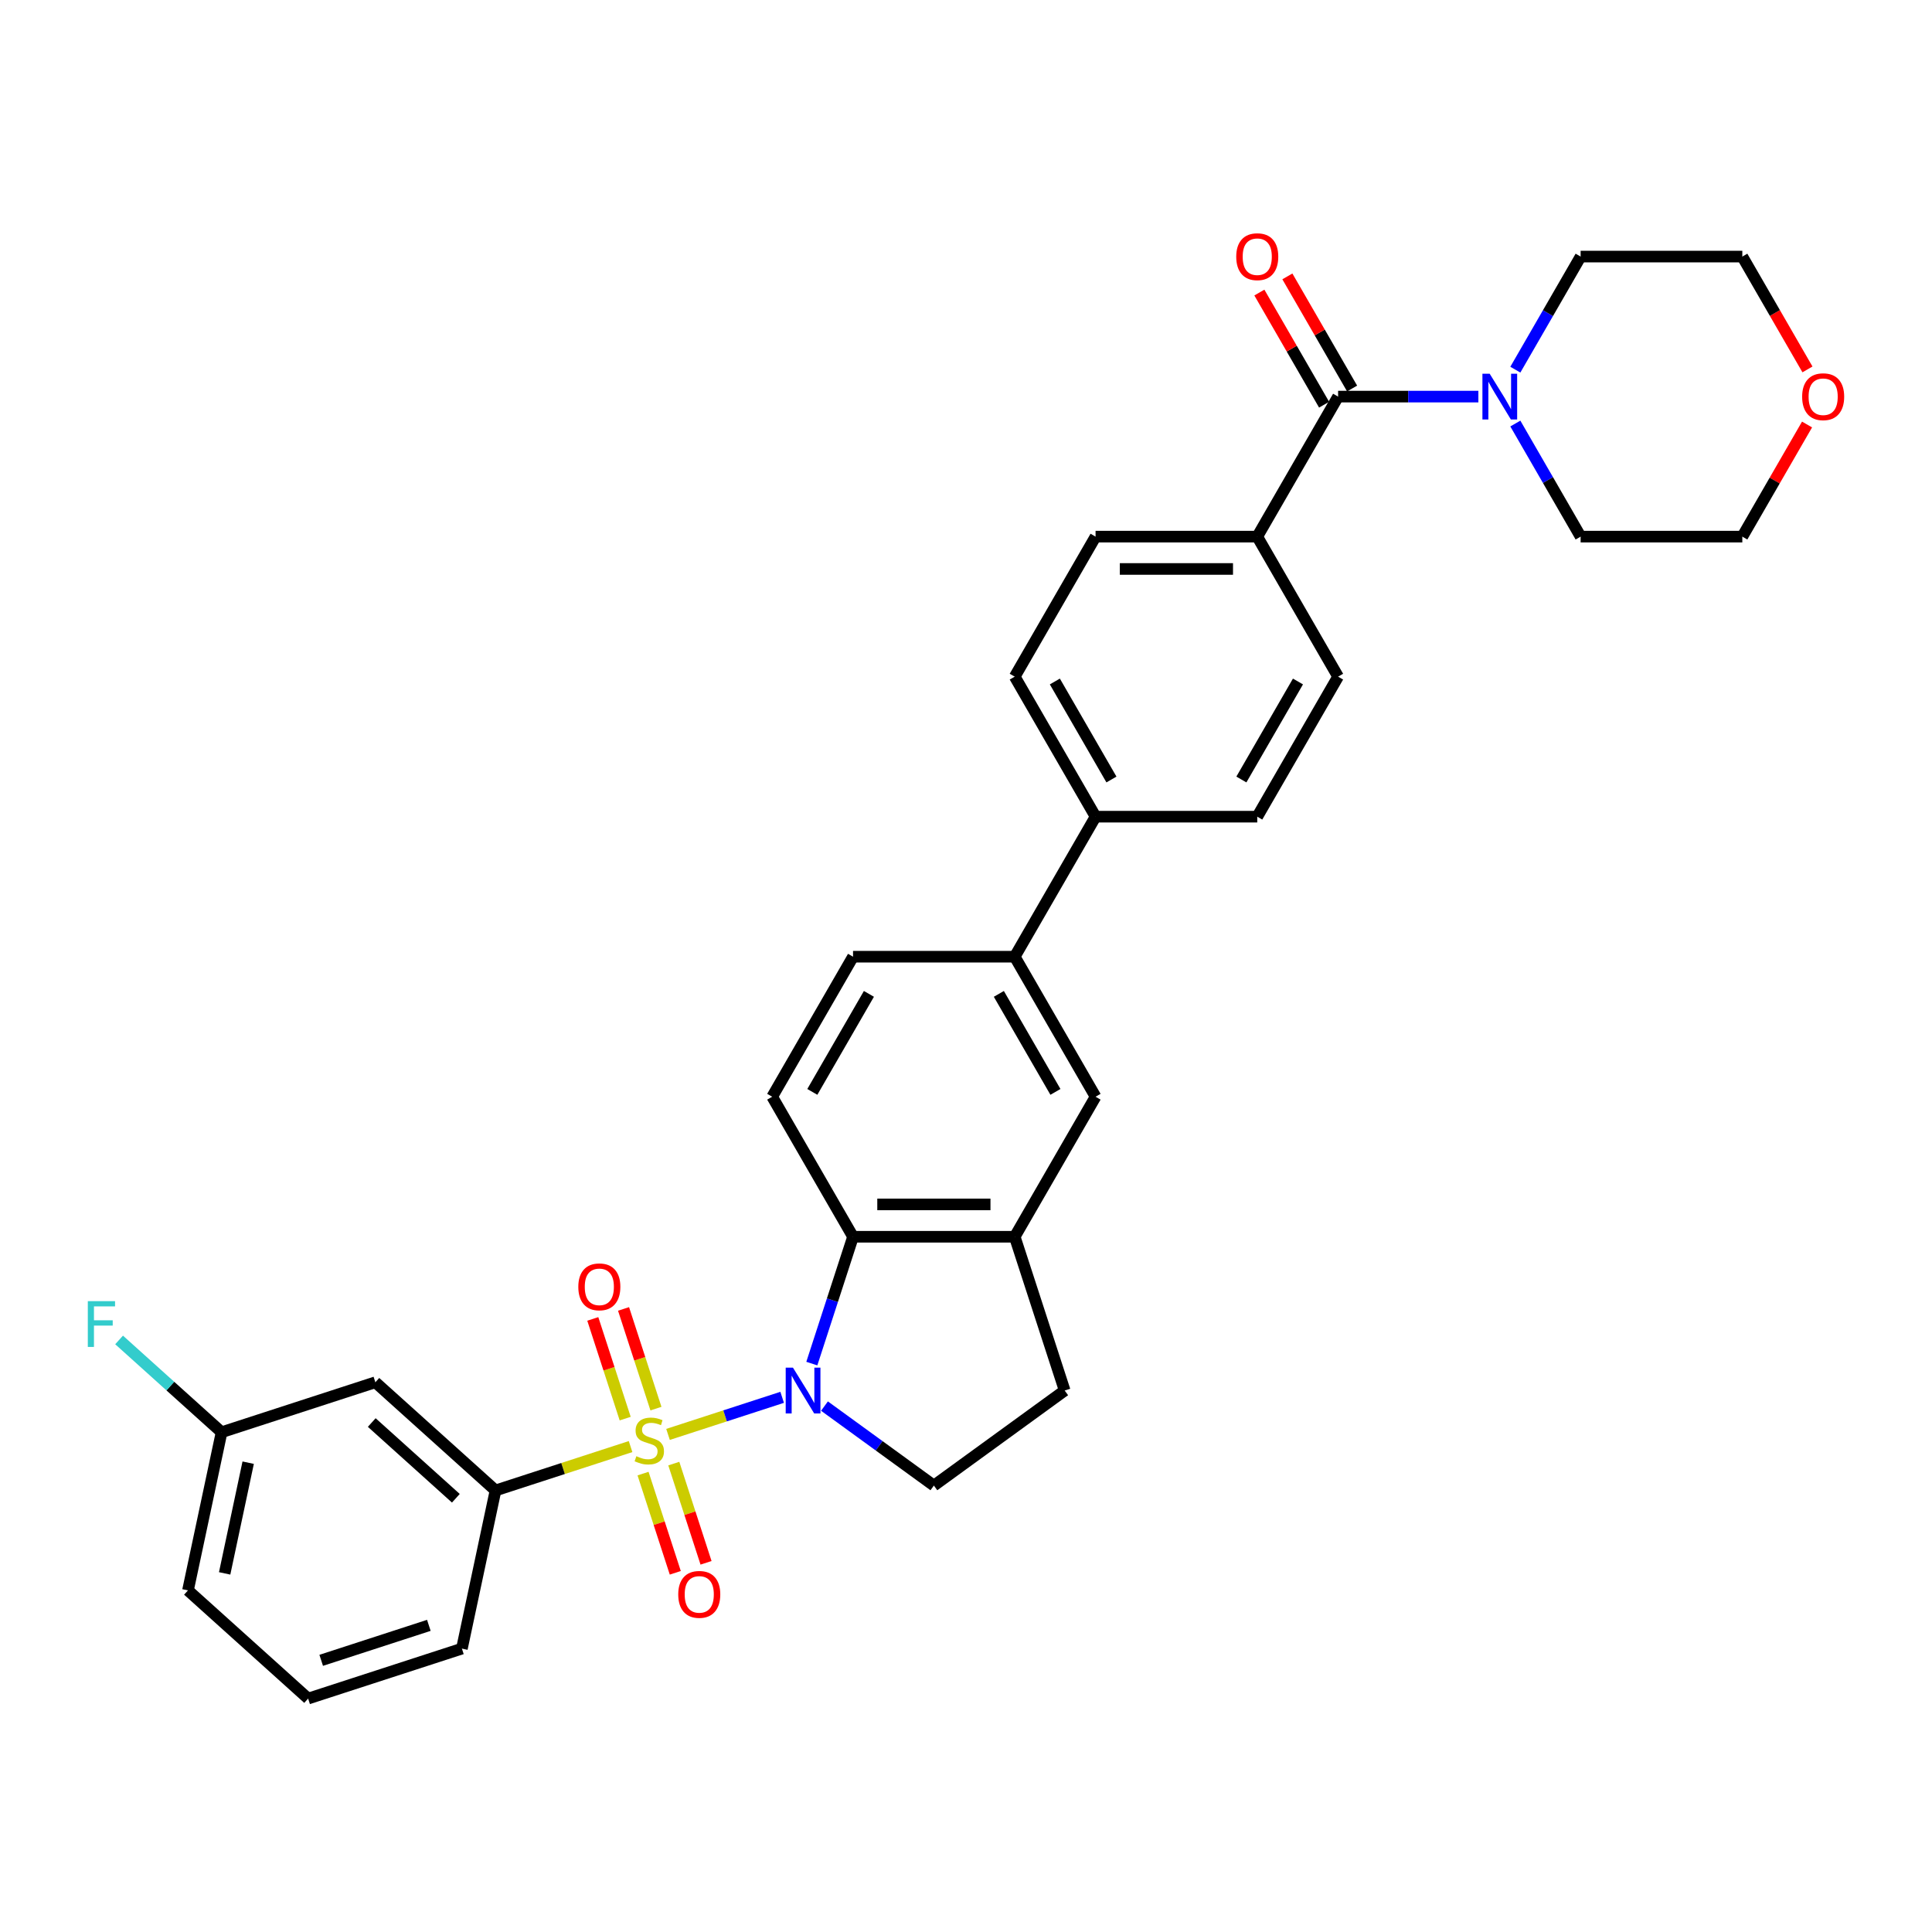 <?xml version='1.0' encoding='iso-8859-1'?>
<svg version='1.1' baseProfile='full'
              xmlns='http://www.w3.org/2000/svg'
                      xmlns:rdkit='http://www.rdkit.org/xml'
                      xmlns:xlink='http://www.w3.org/1999/xlink'
                  xml:space='preserve'
width='1000px' height='1000px' viewBox='0 0 1000 1000'>
<!-- END OF HEADER -->
<rect style='opacity:1.0;fill:#FFFFFF;stroke:none' width='1000' height='1000' x='0' y='0'> </rect>
<path class='bond-0' d='M 345.766,742.449 L 375.304,732.851' style='fill:none;fill-rule:evenodd;stroke:#CCCC00;stroke-width:6px;stroke-linecap:butt;stroke-linejoin:miter;stroke-opacity:1' />
<path class='bond-0' d='M 375.304,732.851 L 404.842,723.254' style='fill:none;fill-rule:evenodd;stroke:#0000FF;stroke-width:6px;stroke-linecap:butt;stroke-linejoin:miter;stroke-opacity:1' />
<path class='bond-2' d='M 326.383,748.747 L 291.432,760.103' style='fill:none;fill-rule:evenodd;stroke:#CCCC00;stroke-width:6px;stroke-linecap:butt;stroke-linejoin:miter;stroke-opacity:1' />
<path class='bond-2' d='M 291.432,760.103 L 256.481,771.459' style='fill:none;fill-rule:evenodd;stroke:#000000;stroke-width:6px;stroke-linecap:butt;stroke-linejoin:miter;stroke-opacity:1' />
<path class='bond-7' d='M 339.515,729.103 L 331.131,703.3' style='fill:none;fill-rule:evenodd;stroke:#CCCC00;stroke-width:6px;stroke-linecap:butt;stroke-linejoin:miter;stroke-opacity:1' />
<path class='bond-7' d='M 331.131,703.3 L 322.747,677.498' style='fill:none;fill-rule:evenodd;stroke:#FF0000;stroke-width:6px;stroke-linecap:butt;stroke-linejoin:miter;stroke-opacity:1' />
<path class='bond-7' d='M 323.596,734.275 L 315.212,708.472' style='fill:none;fill-rule:evenodd;stroke:#CCCC00;stroke-width:6px;stroke-linecap:butt;stroke-linejoin:miter;stroke-opacity:1' />
<path class='bond-7' d='M 315.212,708.472 L 306.828,682.67' style='fill:none;fill-rule:evenodd;stroke:#FF0000;stroke-width:6px;stroke-linecap:butt;stroke-linejoin:miter;stroke-opacity:1' />
<path class='bond-8' d='M 332.841,762.729 L 341.184,788.406' style='fill:none;fill-rule:evenodd;stroke:#CCCC00;stroke-width:6px;stroke-linecap:butt;stroke-linejoin:miter;stroke-opacity:1' />
<path class='bond-8' d='M 341.184,788.406 L 349.527,814.083' style='fill:none;fill-rule:evenodd;stroke:#FF0000;stroke-width:6px;stroke-linecap:butt;stroke-linejoin:miter;stroke-opacity:1' />
<path class='bond-8' d='M 348.76,757.557 L 357.103,783.234' style='fill:none;fill-rule:evenodd;stroke:#CCCC00;stroke-width:6px;stroke-linecap:butt;stroke-linejoin:miter;stroke-opacity:1' />
<path class='bond-8' d='M 357.103,783.234 L 365.446,808.911' style='fill:none;fill-rule:evenodd;stroke:#FF0000;stroke-width:6px;stroke-linecap:butt;stroke-linejoin:miter;stroke-opacity:1' />
<path class='bond-1' d='M 420.198,705.794 L 430.864,672.968' style='fill:none;fill-rule:evenodd;stroke:#0000FF;stroke-width:6px;stroke-linecap:butt;stroke-linejoin:miter;stroke-opacity:1' />
<path class='bond-1' d='M 430.864,672.968 L 441.529,640.143' style='fill:none;fill-rule:evenodd;stroke:#000000;stroke-width:6px;stroke-linecap:butt;stroke-linejoin:miter;stroke-opacity:1' />
<path class='bond-6' d='M 426.748,727.787 L 455.061,748.357' style='fill:none;fill-rule:evenodd;stroke:#0000FF;stroke-width:6px;stroke-linecap:butt;stroke-linejoin:miter;stroke-opacity:1' />
<path class='bond-6' d='M 455.061,748.357 L 483.374,768.928' style='fill:none;fill-rule:evenodd;stroke:#000000;stroke-width:6px;stroke-linecap:butt;stroke-linejoin:miter;stroke-opacity:1' />
<path class='bond-5' d='M 441.529,640.143 L 525.219,640.143' style='fill:none;fill-rule:evenodd;stroke:#000000;stroke-width:6px;stroke-linecap:butt;stroke-linejoin:miter;stroke-opacity:1' />
<path class='bond-5' d='M 454.083,623.405 L 512.665,623.405' style='fill:none;fill-rule:evenodd;stroke:#000000;stroke-width:6px;stroke-linecap:butt;stroke-linejoin:miter;stroke-opacity:1' />
<path class='bond-11' d='M 441.529,640.143 L 399.685,567.666' style='fill:none;fill-rule:evenodd;stroke:#000000;stroke-width:6px;stroke-linecap:butt;stroke-linejoin:miter;stroke-opacity:1' />
<path class='bond-12' d='M 256.481,771.459 L 194.288,715.46' style='fill:none;fill-rule:evenodd;stroke:#000000;stroke-width:6px;stroke-linecap:butt;stroke-linejoin:miter;stroke-opacity:1' />
<path class='bond-12' d='M 235.952,775.498 L 192.417,736.299' style='fill:none;fill-rule:evenodd;stroke:#000000;stroke-width:6px;stroke-linecap:butt;stroke-linejoin:miter;stroke-opacity:1' />
<path class='bond-27' d='M 256.481,771.459 L 239.081,853.32' style='fill:none;fill-rule:evenodd;stroke:#000000;stroke-width:6px;stroke-linecap:butt;stroke-linejoin:miter;stroke-opacity:1' />
<path class='bond-3' d='M 692.598,205.28 L 650.753,277.757' style='fill:none;fill-rule:evenodd;stroke:#000000;stroke-width:6px;stroke-linecap:butt;stroke-linejoin:miter;stroke-opacity:1' />
<path class='bond-4' d='M 692.598,205.28 L 728.902,205.28' style='fill:none;fill-rule:evenodd;stroke:#000000;stroke-width:6px;stroke-linecap:butt;stroke-linejoin:miter;stroke-opacity:1' />
<path class='bond-4' d='M 728.902,205.28 L 765.207,205.28' style='fill:none;fill-rule:evenodd;stroke:#0000FF;stroke-width:6px;stroke-linecap:butt;stroke-linejoin:miter;stroke-opacity:1' />
<path class='bond-16' d='M 699.845,201.096 L 683.093,172.079' style='fill:none;fill-rule:evenodd;stroke:#000000;stroke-width:6px;stroke-linecap:butt;stroke-linejoin:miter;stroke-opacity:1' />
<path class='bond-16' d='M 683.093,172.079 L 666.34,143.063' style='fill:none;fill-rule:evenodd;stroke:#FF0000;stroke-width:6px;stroke-linecap:butt;stroke-linejoin:miter;stroke-opacity:1' />
<path class='bond-16' d='M 685.35,209.465 L 668.597,180.448' style='fill:none;fill-rule:evenodd;stroke:#000000;stroke-width:6px;stroke-linecap:butt;stroke-linejoin:miter;stroke-opacity:1' />
<path class='bond-16' d='M 668.597,180.448 L 651.845,151.432' style='fill:none;fill-rule:evenodd;stroke:#FF0000;stroke-width:6px;stroke-linecap:butt;stroke-linejoin:miter;stroke-opacity:1' />
<path class='bond-25' d='M 784.337,191.337 L 801.234,162.07' style='fill:none;fill-rule:evenodd;stroke:#0000FF;stroke-width:6px;stroke-linecap:butt;stroke-linejoin:miter;stroke-opacity:1' />
<path class='bond-25' d='M 801.234,162.07 L 818.132,132.803' style='fill:none;fill-rule:evenodd;stroke:#000000;stroke-width:6px;stroke-linecap:butt;stroke-linejoin:miter;stroke-opacity:1' />
<path class='bond-26' d='M 784.337,219.223 L 801.234,248.49' style='fill:none;fill-rule:evenodd;stroke:#0000FF;stroke-width:6px;stroke-linecap:butt;stroke-linejoin:miter;stroke-opacity:1' />
<path class='bond-26' d='M 801.234,248.49 L 818.132,277.757' style='fill:none;fill-rule:evenodd;stroke:#000000;stroke-width:6px;stroke-linecap:butt;stroke-linejoin:miter;stroke-opacity:1' />
<path class='bond-9' d='M 525.219,640.143 L 567.064,567.666' style='fill:none;fill-rule:evenodd;stroke:#000000;stroke-width:6px;stroke-linecap:butt;stroke-linejoin:miter;stroke-opacity:1' />
<path class='bond-32' d='M 525.219,640.143 L 551.08,719.736' style='fill:none;fill-rule:evenodd;stroke:#000000;stroke-width:6px;stroke-linecap:butt;stroke-linejoin:miter;stroke-opacity:1' />
<path class='bond-15' d='M 483.374,768.928 L 551.08,719.736' style='fill:none;fill-rule:evenodd;stroke:#000000;stroke-width:6px;stroke-linecap:butt;stroke-linejoin:miter;stroke-opacity:1' />
<path class='bond-34' d='M 567.064,567.666 L 525.219,495.189' style='fill:none;fill-rule:evenodd;stroke:#000000;stroke-width:6px;stroke-linecap:butt;stroke-linejoin:miter;stroke-opacity:1' />
<path class='bond-34' d='M 546.291,565.163 L 517,514.429' style='fill:none;fill-rule:evenodd;stroke:#000000;stroke-width:6px;stroke-linecap:butt;stroke-linejoin:miter;stroke-opacity:1' />
<path class='bond-10' d='M 525.219,495.189 L 441.529,495.189' style='fill:none;fill-rule:evenodd;stroke:#000000;stroke-width:6px;stroke-linecap:butt;stroke-linejoin:miter;stroke-opacity:1' />
<path class='bond-14' d='M 525.219,495.189 L 567.064,422.712' style='fill:none;fill-rule:evenodd;stroke:#000000;stroke-width:6px;stroke-linecap:butt;stroke-linejoin:miter;stroke-opacity:1' />
<path class='bond-17' d='M 399.685,567.666 L 441.529,495.189' style='fill:none;fill-rule:evenodd;stroke:#000000;stroke-width:6px;stroke-linecap:butt;stroke-linejoin:miter;stroke-opacity:1' />
<path class='bond-17' d='M 420.457,565.163 L 449.748,514.429' style='fill:none;fill-rule:evenodd;stroke:#000000;stroke-width:6px;stroke-linecap:butt;stroke-linejoin:miter;stroke-opacity:1' />
<path class='bond-23' d='M 194.288,715.46 L 114.695,741.322' style='fill:none;fill-rule:evenodd;stroke:#000000;stroke-width:6px;stroke-linecap:butt;stroke-linejoin:miter;stroke-opacity:1' />
<path class='bond-13' d='M 650.753,277.757 L 567.064,277.757' style='fill:none;fill-rule:evenodd;stroke:#000000;stroke-width:6px;stroke-linecap:butt;stroke-linejoin:miter;stroke-opacity:1' />
<path class='bond-13' d='M 638.2,294.495 L 579.617,294.495' style='fill:none;fill-rule:evenodd;stroke:#000000;stroke-width:6px;stroke-linecap:butt;stroke-linejoin:miter;stroke-opacity:1' />
<path class='bond-35' d='M 650.753,277.757 L 692.598,350.234' style='fill:none;fill-rule:evenodd;stroke:#000000;stroke-width:6px;stroke-linecap:butt;stroke-linejoin:miter;stroke-opacity:1' />
<path class='bond-20' d='M 567.064,422.712 L 650.753,422.712' style='fill:none;fill-rule:evenodd;stroke:#000000;stroke-width:6px;stroke-linecap:butt;stroke-linejoin:miter;stroke-opacity:1' />
<path class='bond-21' d='M 567.064,422.712 L 525.219,350.234' style='fill:none;fill-rule:evenodd;stroke:#000000;stroke-width:6px;stroke-linecap:butt;stroke-linejoin:miter;stroke-opacity:1' />
<path class='bond-21' d='M 575.282,403.471 L 545.991,352.737' style='fill:none;fill-rule:evenodd;stroke:#000000;stroke-width:6px;stroke-linecap:butt;stroke-linejoin:miter;stroke-opacity:1' />
<path class='bond-18' d='M 692.598,350.234 L 650.753,422.712' style='fill:none;fill-rule:evenodd;stroke:#000000;stroke-width:6px;stroke-linecap:butt;stroke-linejoin:miter;stroke-opacity:1' />
<path class='bond-18' d='M 671.825,352.737 L 642.534,403.471' style='fill:none;fill-rule:evenodd;stroke:#000000;stroke-width:6px;stroke-linecap:butt;stroke-linejoin:miter;stroke-opacity:1' />
<path class='bond-19' d='M 567.064,277.757 L 525.219,350.234' style='fill:none;fill-rule:evenodd;stroke:#000000;stroke-width:6px;stroke-linecap:butt;stroke-linejoin:miter;stroke-opacity:1' />
<path class='bond-22' d='M 935.326,219.725 L 918.574,248.741' style='fill:none;fill-rule:evenodd;stroke:#FF0000;stroke-width:6px;stroke-linecap:butt;stroke-linejoin:miter;stroke-opacity:1' />
<path class='bond-22' d='M 918.574,248.741 L 901.821,277.757' style='fill:none;fill-rule:evenodd;stroke:#000000;stroke-width:6px;stroke-linecap:butt;stroke-linejoin:miter;stroke-opacity:1' />
<path class='bond-36' d='M 935.539,191.204 L 918.68,162.003' style='fill:none;fill-rule:evenodd;stroke:#FF0000;stroke-width:6px;stroke-linecap:butt;stroke-linejoin:miter;stroke-opacity:1' />
<path class='bond-36' d='M 918.68,162.003 L 901.821,132.803' style='fill:none;fill-rule:evenodd;stroke:#000000;stroke-width:6px;stroke-linecap:butt;stroke-linejoin:miter;stroke-opacity:1' />
<path class='bond-24' d='M 114.695,741.322 L 88.167,717.436' style='fill:none;fill-rule:evenodd;stroke:#000000;stroke-width:6px;stroke-linecap:butt;stroke-linejoin:miter;stroke-opacity:1' />
<path class='bond-24' d='M 88.167,717.436 L 61.64,693.551' style='fill:none;fill-rule:evenodd;stroke:#33CCCC;stroke-width:6px;stroke-linecap:butt;stroke-linejoin:miter;stroke-opacity:1' />
<path class='bond-33' d='M 114.695,741.322 L 97.294,823.182' style='fill:none;fill-rule:evenodd;stroke:#000000;stroke-width:6px;stroke-linecap:butt;stroke-linejoin:miter;stroke-opacity:1' />
<path class='bond-33' d='M 128.457,757.081 L 116.277,814.383' style='fill:none;fill-rule:evenodd;stroke:#000000;stroke-width:6px;stroke-linecap:butt;stroke-linejoin:miter;stroke-opacity:1' />
<path class='bond-30' d='M 818.132,132.803 L 901.821,132.803' style='fill:none;fill-rule:evenodd;stroke:#000000;stroke-width:6px;stroke-linecap:butt;stroke-linejoin:miter;stroke-opacity:1' />
<path class='bond-29' d='M 818.132,277.757 L 901.821,277.757' style='fill:none;fill-rule:evenodd;stroke:#000000;stroke-width:6px;stroke-linecap:butt;stroke-linejoin:miter;stroke-opacity:1' />
<path class='bond-28' d='M 239.081,853.32 L 159.488,879.181' style='fill:none;fill-rule:evenodd;stroke:#000000;stroke-width:6px;stroke-linecap:butt;stroke-linejoin:miter;stroke-opacity:1' />
<path class='bond-28' d='M 221.97,841.28 L 166.255,859.383' style='fill:none;fill-rule:evenodd;stroke:#000000;stroke-width:6px;stroke-linecap:butt;stroke-linejoin:miter;stroke-opacity:1' />
<path class='bond-31' d='M 159.488,879.181 L 97.294,823.182' style='fill:none;fill-rule:evenodd;stroke:#000000;stroke-width:6px;stroke-linecap:butt;stroke-linejoin:miter;stroke-opacity:1' />
<path  class='atom-0' d='M 329.379 753.732
Q 329.647 753.833, 330.752 754.302
Q 331.857 754.77, 333.062 755.071
Q 334.3 755.339, 335.506 755.339
Q 337.748 755.339, 339.054 754.268
Q 340.359 753.163, 340.359 751.255
Q 340.359 749.95, 339.69 749.146
Q 339.054 748.343, 338.05 747.908
Q 337.045 747.472, 335.372 746.97
Q 333.263 746.334, 331.991 745.732
Q 330.752 745.129, 329.848 743.857
Q 328.978 742.585, 328.978 740.443
Q 328.978 737.463, 330.986 735.622
Q 333.028 733.781, 337.045 733.781
Q 339.79 733.781, 342.904 735.086
L 342.134 737.664
Q 339.288 736.492, 337.146 736.492
Q 334.836 736.492, 333.564 737.463
Q 332.292 738.401, 332.325 740.041
Q 332.325 741.313, 332.961 742.083
Q 333.631 742.853, 334.568 743.288
Q 335.539 743.723, 337.146 744.225
Q 339.288 744.895, 340.56 745.564
Q 341.832 746.234, 342.736 747.606
Q 343.674 748.945, 343.674 751.255
Q 343.674 754.536, 341.464 756.31
Q 339.288 758.051, 335.639 758.051
Q 333.53 758.051, 331.924 757.582
Q 330.35 757.147, 328.476 756.377
L 329.379 753.732
' fill='#CCCC00'/>
<path  class='atom-1' d='M 410.429 707.886
L 418.195 720.439
Q 418.965 721.678, 420.204 723.921
Q 421.443 726.164, 421.509 726.298
L 421.509 707.886
L 424.656 707.886
L 424.656 731.587
L 421.409 731.587
L 413.074 717.862
Q 412.103 716.255, 411.065 714.414
Q 410.061 712.573, 409.759 712.003
L 409.759 731.587
L 406.68 731.587
L 406.68 707.886
L 410.429 707.886
' fill='#0000FF'/>
<path  class='atom-5' d='M 771.048 193.43
L 778.814 205.983
Q 779.584 207.222, 780.823 209.465
Q 782.062 211.707, 782.129 211.841
L 782.129 193.43
L 785.275 193.43
L 785.275 217.131
L 782.028 217.131
L 773.693 203.405
Q 772.722 201.799, 771.684 199.957
Q 770.68 198.116, 770.379 197.547
L 770.379 217.131
L 767.299 217.131
L 767.299 193.43
L 771.048 193.43
' fill='#0000FF'/>
<path  class='atom-8' d='M 299.334 666.071
Q 299.334 660.381, 302.145 657.2
Q 304.957 654.02, 310.213 654.02
Q 315.469 654.02, 318.281 657.2
Q 321.093 660.381, 321.093 666.071
Q 321.093 671.829, 318.247 675.11
Q 315.402 678.357, 310.213 678.357
Q 304.991 678.357, 302.145 675.11
Q 299.334 671.863, 299.334 666.071
M 310.213 675.679
Q 313.829 675.679, 315.77 673.269
Q 317.745 670.825, 317.745 666.071
Q 317.745 661.418, 315.77 659.075
Q 313.829 656.698, 310.213 656.698
Q 306.598 656.698, 304.623 659.042
Q 302.681 661.385, 302.681 666.071
Q 302.681 670.858, 304.623 673.269
Q 306.598 675.679, 310.213 675.679
' fill='#FF0000'/>
<path  class='atom-9' d='M 351.056 825.258
Q 351.056 819.567, 353.868 816.387
Q 356.68 813.207, 361.936 813.207
Q 367.192 813.207, 370.004 816.387
Q 372.816 819.567, 372.816 825.258
Q 372.816 831.016, 369.97 834.297
Q 367.125 837.544, 361.936 837.544
Q 356.714 837.544, 353.868 834.297
Q 351.056 831.049, 351.056 825.258
M 361.936 834.866
Q 365.551 834.866, 367.493 832.455
Q 369.468 830.012, 369.468 825.258
Q 369.468 820.605, 367.493 818.262
Q 365.551 815.885, 361.936 815.885
Q 358.321 815.885, 356.346 818.228
Q 354.404 820.572, 354.404 825.258
Q 354.404 830.045, 356.346 832.455
Q 358.321 834.866, 361.936 834.866
' fill='#FF0000'/>
<path  class='atom-17' d='M 639.873 132.87
Q 639.873 127.179, 642.685 123.999
Q 645.497 120.819, 650.753 120.819
Q 656.009 120.819, 658.821 123.999
Q 661.633 127.179, 661.633 132.87
Q 661.633 138.628, 658.787 141.908
Q 655.942 145.156, 650.753 145.156
Q 645.531 145.156, 642.685 141.908
Q 639.873 138.661, 639.873 132.87
M 650.753 142.477
Q 654.368 142.477, 656.31 140.067
Q 658.285 137.623, 658.285 132.87
Q 658.285 128.217, 656.31 125.874
Q 654.368 123.497, 650.753 123.497
Q 647.138 123.497, 645.162 125.84
Q 643.221 128.183, 643.221 132.87
Q 643.221 137.657, 645.162 140.067
Q 647.138 142.477, 650.753 142.477
' fill='#FF0000'/>
<path  class='atom-23' d='M 932.786 205.347
Q 932.786 199.656, 935.598 196.476
Q 938.41 193.296, 943.666 193.296
Q 948.922 193.296, 951.733 196.476
Q 954.545 199.656, 954.545 205.347
Q 954.545 211.105, 951.7 214.386
Q 948.855 217.633, 943.666 217.633
Q 938.444 217.633, 935.598 214.386
Q 932.786 211.138, 932.786 205.347
M 943.666 214.955
Q 947.281 214.955, 949.223 212.544
Q 951.198 210.101, 951.198 205.347
Q 951.198 200.694, 949.223 198.351
Q 947.281 195.974, 943.666 195.974
Q 940.05 195.974, 938.075 198.317
Q 936.134 200.66, 936.134 205.347
Q 936.134 210.134, 938.075 212.544
Q 940.05 214.955, 943.666 214.955
' fill='#FF0000'/>
<path  class='atom-25' d='M 45.455 673.472
L 59.548 673.472
L 59.548 676.184
L 48.635 676.184
L 48.635 683.381
L 58.343 683.381
L 58.343 686.126
L 48.635 686.126
L 48.635 697.173
L 45.455 697.173
L 45.455 673.472
' fill='#33CCCC'/>
</svg>
